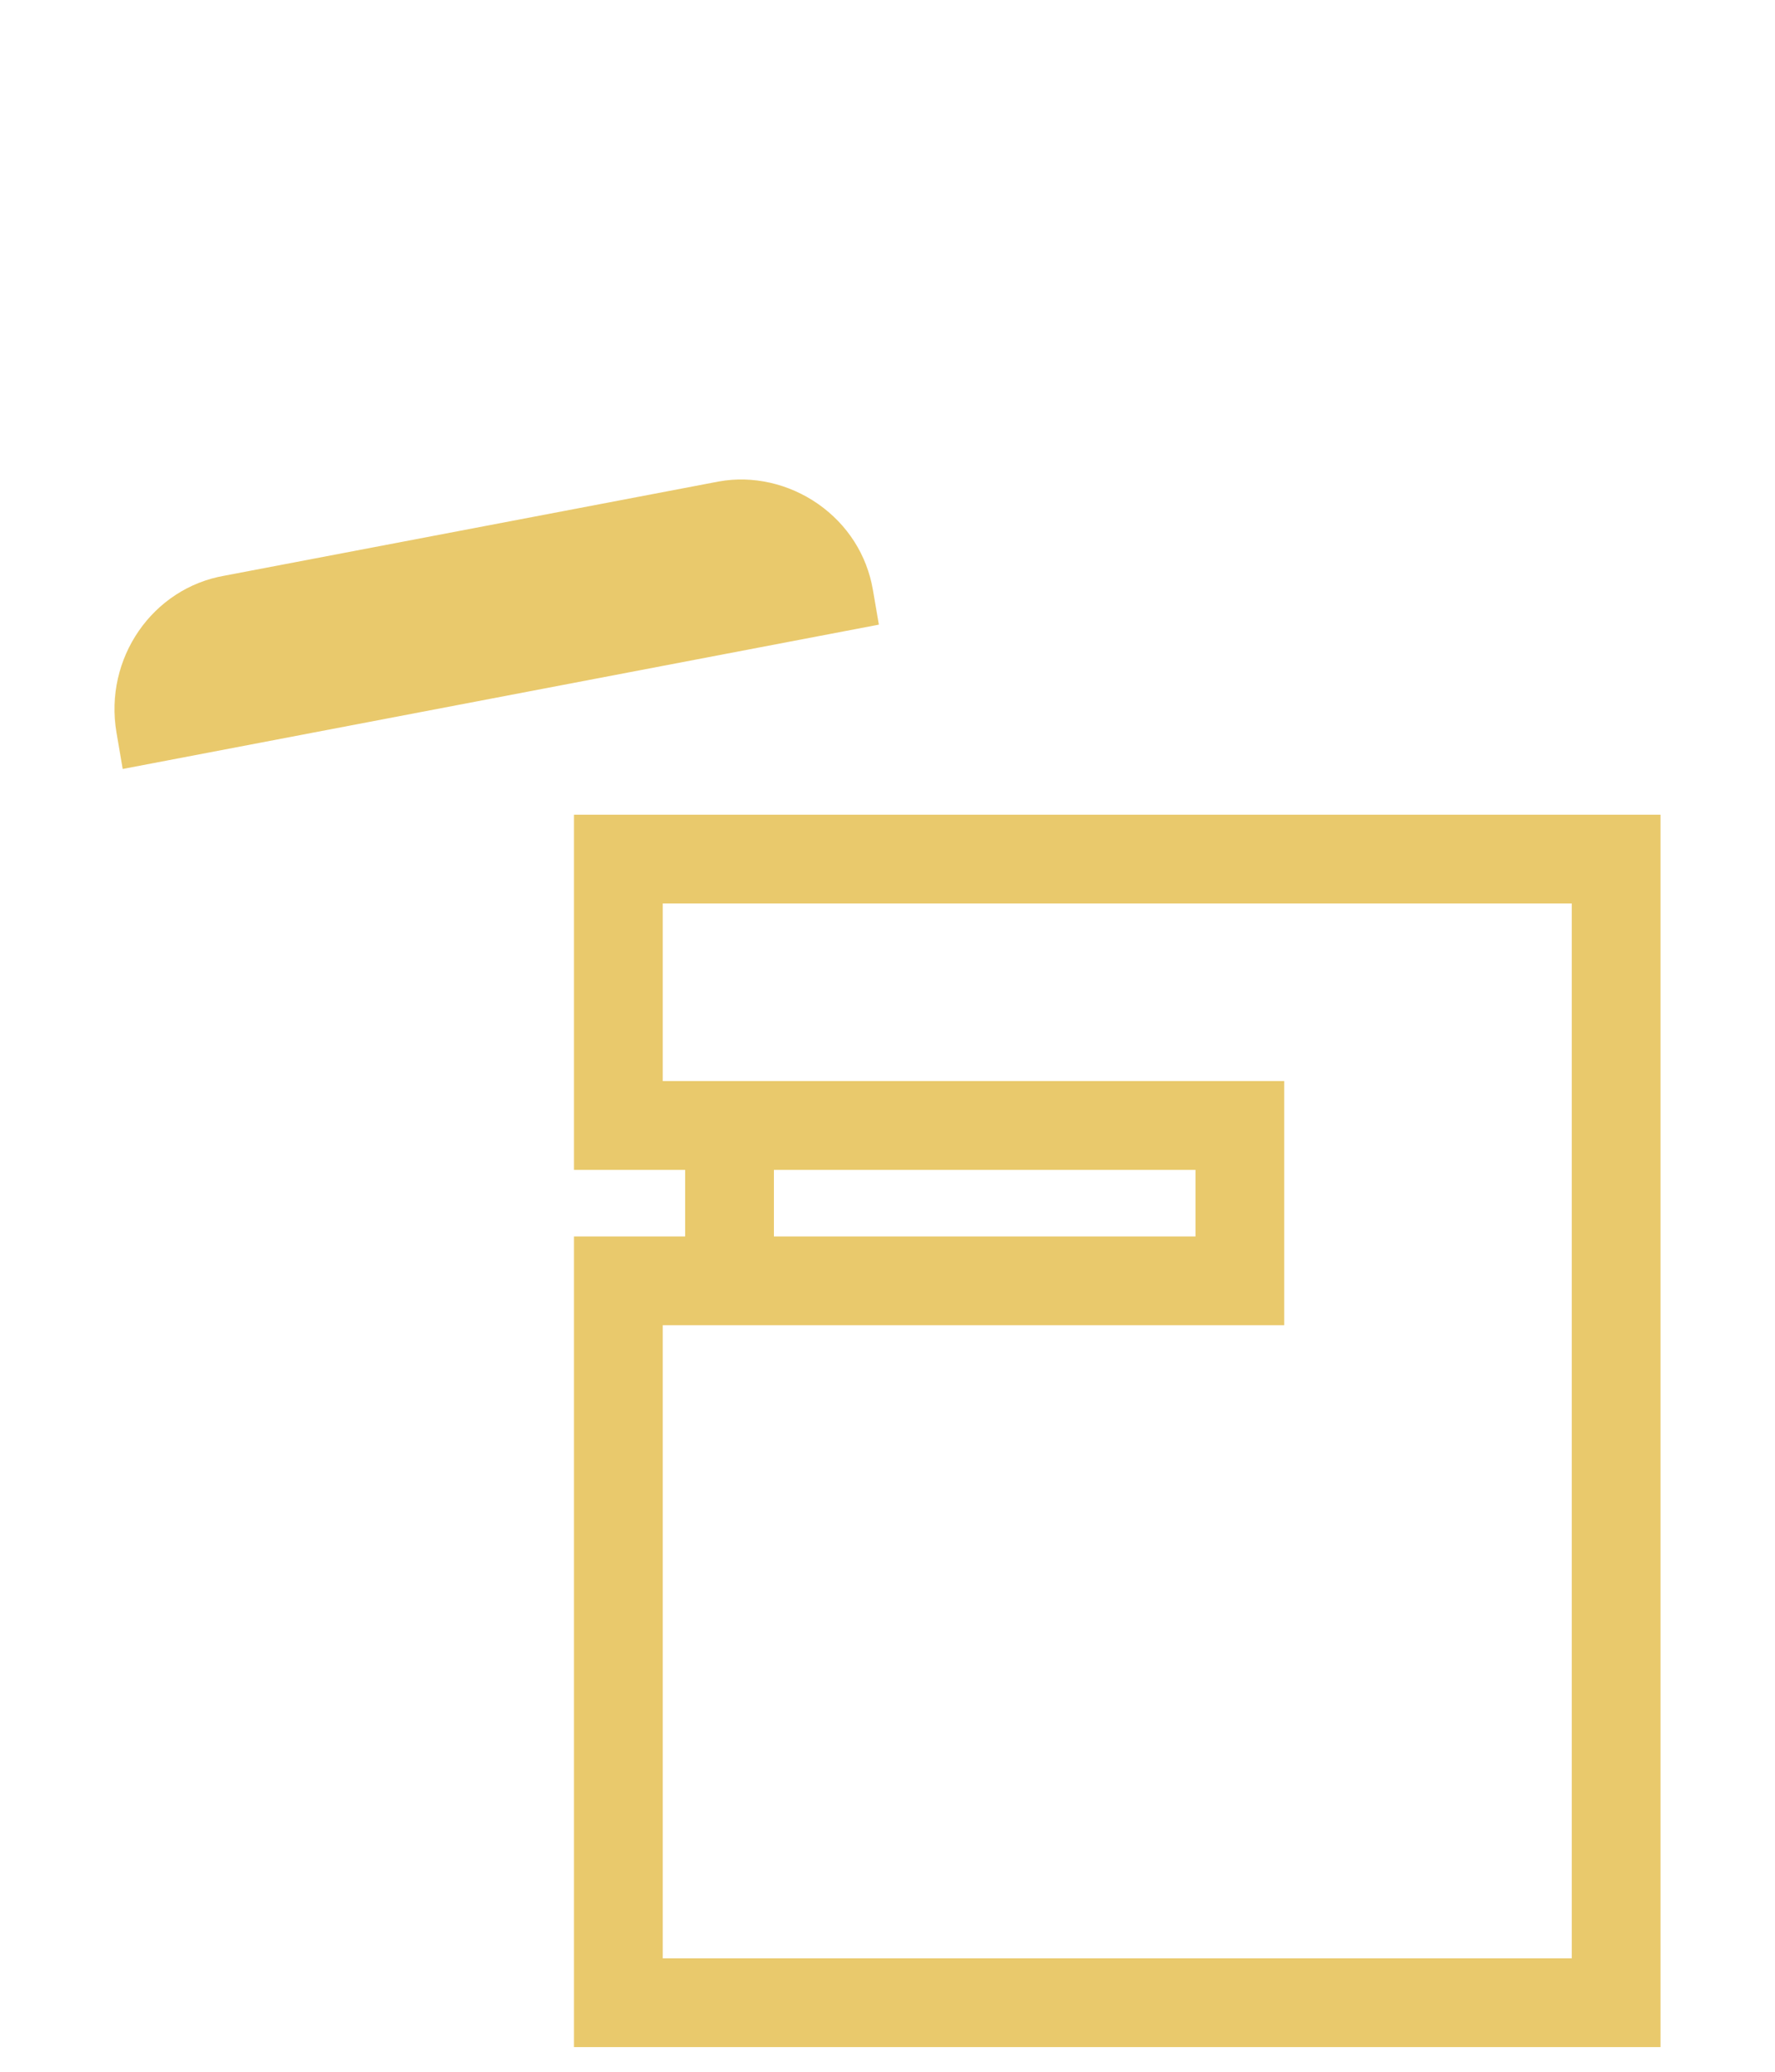 <?xml version="1.0" encoding="UTF-8"?>
<svg xmlns="http://www.w3.org/2000/svg" width="72" height="84" viewBox="0 0 72 84" fill="none">
  <path d="M4.977 31.178L35.64 25.328L35.649 25.319L35.406 23.906C35.163 22.502 34.38 21.269 33.183 20.432C31.995 19.604 30.528 19.271 29.151 19.523L9.117 23.339C6.183 23.843 4.212 26.696 4.725 29.702L4.977 31.178Z" fill="#E9C96C"></path>
  <path fill-rule="evenodd" clip-rule="evenodd" d="M23.283 33.032H67.356V83H23.283V50.132H27.792V47.432H23.283V33.032ZM26.883 36.632V43.832H52.092V53.732H26.883V79.4H63.756V36.632H26.883ZM31.392 47.432V50.132H48.492V47.432H31.392Z" fill="#E9C96C"></path>
</svg>
